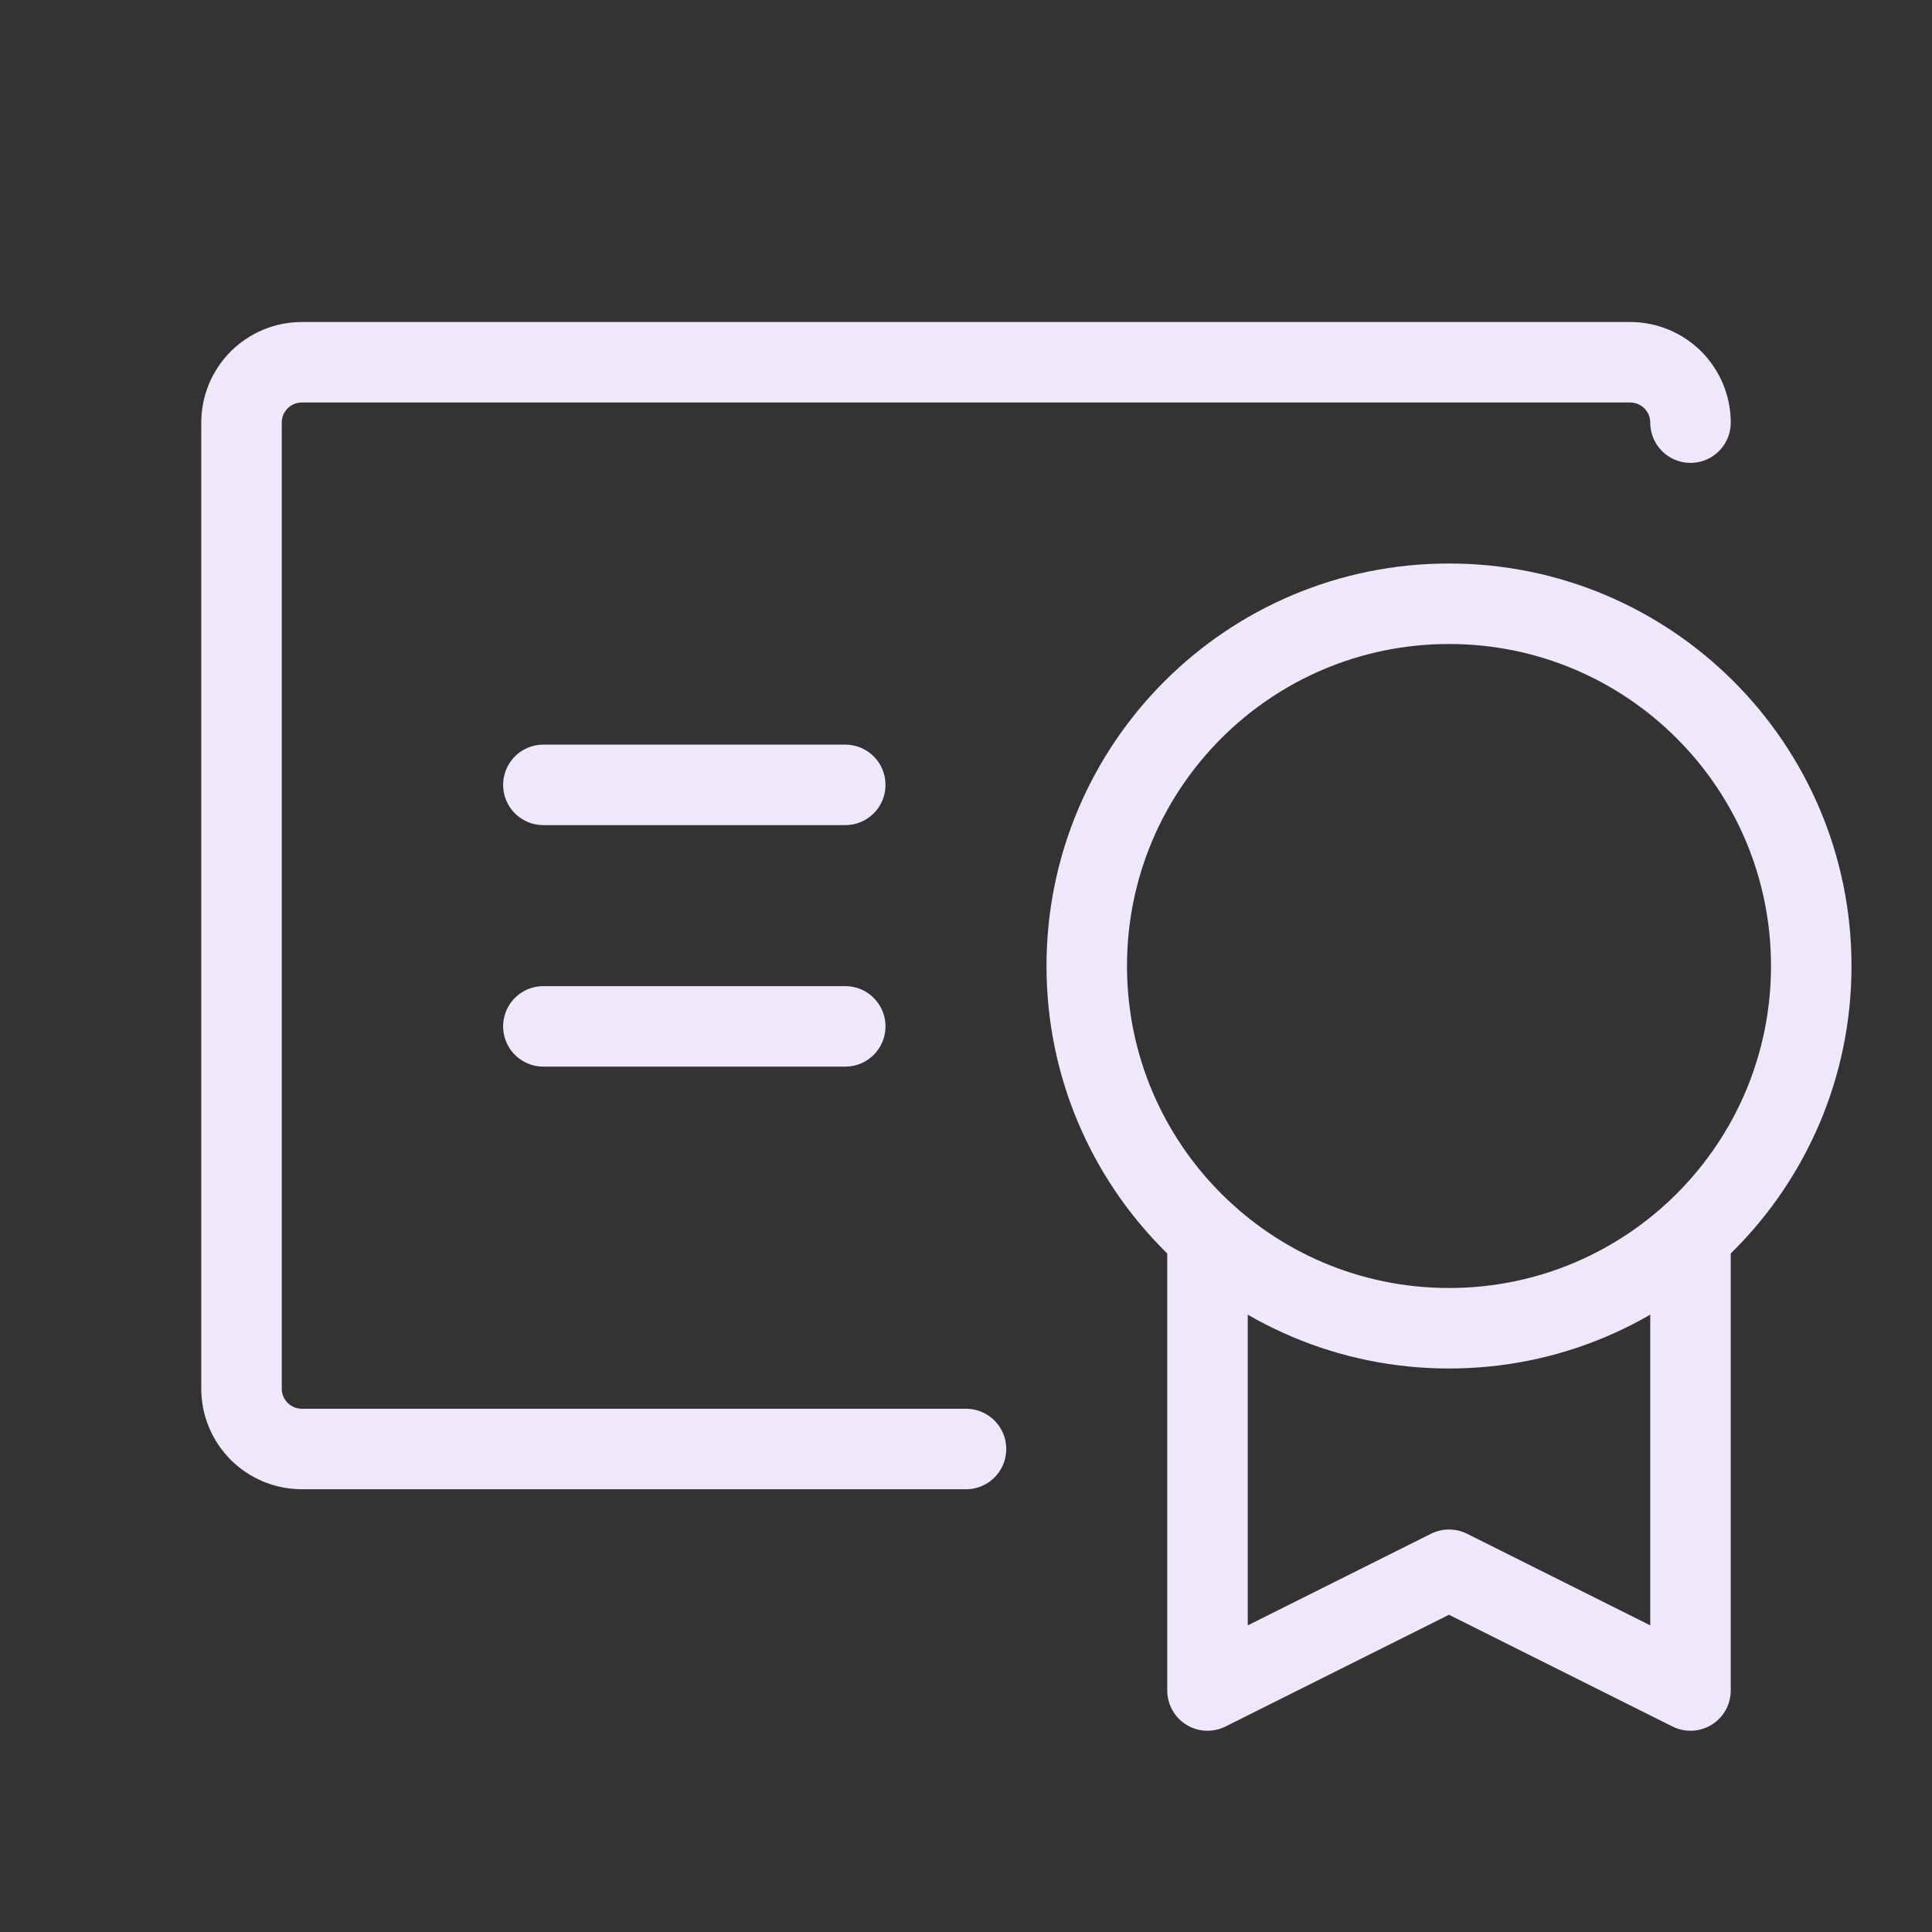 <?xml version="1.0" encoding="UTF-8"?> <svg xmlns="http://www.w3.org/2000/svg" width="48" height="48" viewBox="0 0 48 48" fill="none"><rect x="0" y="0" width="48" height="48" fill="#333333" stroke="none"/> <g clip-path="url(#clip0_356_31360)"> <path d="M36 33C40.971 33 45 28.971 45 24C45 19.029 40.971 15 36 15C31.029 15 27 19.029 27 24C27 28.971 31.029 33 36 33Z" stroke="#EFE8FA" stroke-width="2" stroke-linecap="round" stroke-linejoin="round"></path> <path d="M42 30.714V42L36 39L30 42V30.712" stroke="#EFE8FA" stroke-width="2" stroke-linecap="round" stroke-linejoin="round"></path> <path d="M24 36H7.5C7.102 36 6.721 35.842 6.439 35.561C6.158 35.279 6 34.898 6 34.5V10.5C6 10.102 6.158 9.721 6.439 9.439C6.721 9.158 7.102 9 7.5 9H40.5C40.898 9 41.279 9.158 41.561 9.439C41.842 9.721 42 10.102 42 10.5" stroke="#EFE8FA" stroke-width="2" stroke-linecap="round" stroke-linejoin="round"></path> <path d="M13.5 25.5H21" stroke="#EFE8FA" stroke-width="2" stroke-linecap="round" stroke-linejoin="round"></path> <path d="M13.5 19.5H21" stroke="#EFE8FA" stroke-width="2" stroke-linecap="round" stroke-linejoin="round"></path> </g> <defs> <clipPath id="clip0_356_31360"> <rect width="48" height="48" fill="white"></rect> </clipPath> </defs> </svg> 